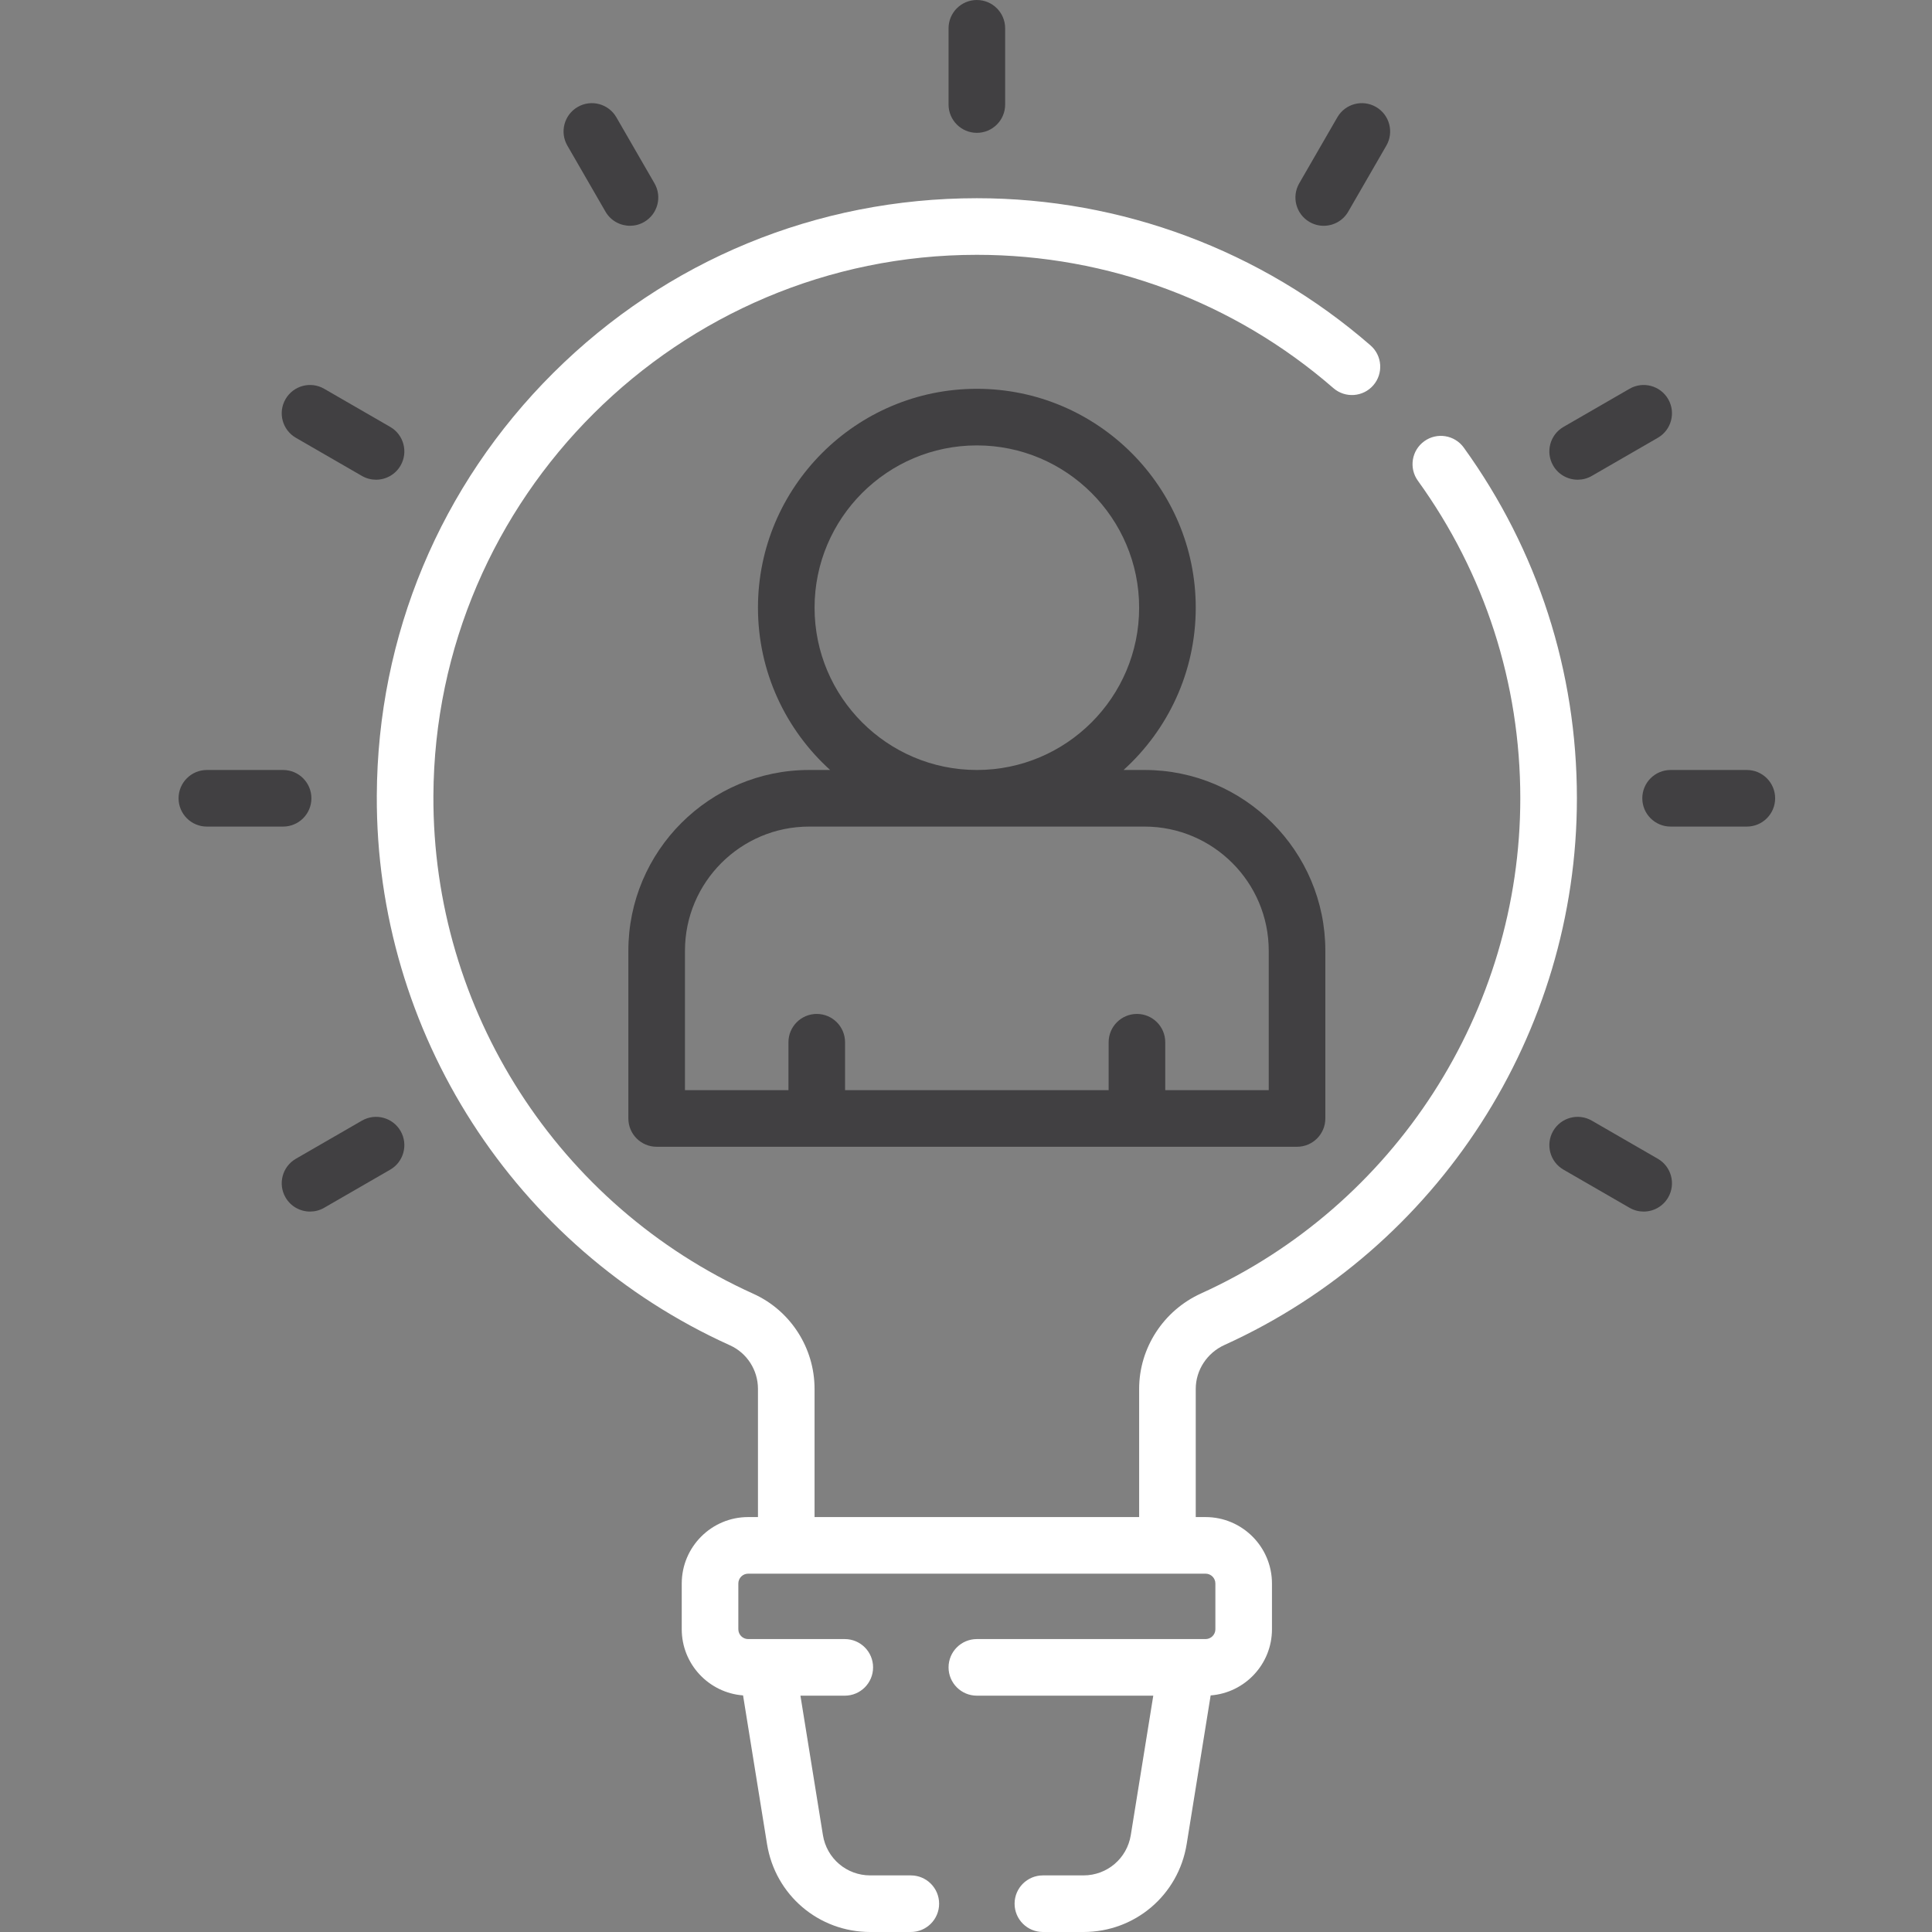 <svg width="168" height="168" viewBox="0 0 168 168" fill="none" xmlns="http://www.w3.org/2000/svg">
<rect x="0" y="0" width="168" height="168" fill="#808080" stroke="none"/>
<path d="M106.478 116.954C125.094 108.508 137.122 89.847 137.122 69.415C137.122 58.384 133.721 47.839 127.285 38.922C126.49 37.821 124.952 37.572 123.85 38.367C122.747 39.163 122.499 40.701 123.294 41.803C129.121 49.876 132.2 59.424 132.2 69.415C132.2 87.921 121.306 104.822 104.446 112.471C101.172 113.955 99.056 117.214 99.056 120.773V131.92H70.831V120.773C70.831 117.212 68.744 113.966 65.511 112.503C48.524 104.83 37.603 87.834 37.687 69.203C37.802 43.262 59.001 22.158 84.944 22.158C96.344 22.158 107.354 26.274 115.944 33.747C116.969 34.639 118.524 34.532 119.416 33.506C120.308 32.48 120.2 30.926 119.175 30.034C109.689 21.781 97.532 17.236 84.944 17.236C71.034 17.236 57.955 22.63 48.118 32.422C38.279 42.216 32.827 55.27 32.765 69.18C32.672 89.751 44.73 108.516 63.483 116.987C64.957 117.654 65.91 119.141 65.91 120.773V131.919H65.056C61.872 131.919 59.282 134.512 59.282 137.698V141.675C59.282 144.709 61.636 147.2 64.614 147.427L66.699 160.356C67.413 164.785 71.188 168 75.674 168H79.202C80.561 168 81.663 166.898 81.663 165.539C81.663 164.18 80.561 163.078 79.202 163.078H75.674C73.617 163.078 71.885 161.604 71.558 159.572L69.603 147.45H73.459C74.819 147.45 75.92 146.348 75.92 144.989C75.92 143.629 74.819 142.528 73.459 142.528H65.056C64.586 142.528 64.203 142.145 64.203 141.675V137.698C64.203 137.225 64.586 136.841 65.056 136.841H104.831C105.302 136.841 105.685 137.225 105.685 137.698V141.675C105.685 142.145 105.302 142.528 104.831 142.528H84.944C83.585 142.528 82.483 143.629 82.483 144.989C82.483 146.348 83.585 147.45 84.944 147.45H100.285L98.33 159.572C98.002 161.604 96.271 163.078 94.213 163.078H90.686C89.327 163.078 88.225 164.18 88.225 165.539C88.225 166.898 89.327 168 90.686 168H94.213C98.7 168 102.474 164.785 103.189 160.356L105.274 147.427C108.252 147.2 110.606 144.71 110.606 141.675V137.698C110.606 134.512 108.016 131.919 104.831 131.919H103.978V120.773C103.978 119.141 104.959 117.642 106.478 116.954Z" fill="white"/>
<path d="M54.64 82.674V97.258C54.64 98.617 55.742 99.719 57.101 99.719H112.786C114.145 99.719 115.247 98.617 115.247 97.258V82.674C115.247 74.006 108.195 66.954 99.528 66.954H97.702C101.553 63.469 103.978 58.434 103.978 52.843C103.978 42.347 95.439 33.809 84.944 33.809C74.448 33.809 65.91 42.347 65.91 52.843C65.91 58.434 68.334 63.469 72.186 66.954H70.36C61.692 66.955 54.64 74.006 54.64 82.674ZM70.832 52.843C70.832 45.061 77.162 38.731 84.944 38.731C92.725 38.731 99.056 45.061 99.056 52.843C99.056 60.624 92.725 66.955 84.944 66.955C77.162 66.955 70.832 60.624 70.832 52.843ZM99.528 71.877C105.482 71.877 110.325 76.721 110.325 82.674V94.798H101.326V90.629C101.326 89.27 100.224 88.168 98.865 88.168C97.506 88.168 96.404 89.27 96.404 90.629V94.798H73.483V90.629C73.483 89.27 72.381 88.168 71.022 88.168C69.663 88.168 68.561 89.27 68.561 90.629V94.798H59.562V82.674C59.562 76.721 64.406 71.877 70.359 71.877H99.528Z" fill="#414042"/>
<path d="M84.944 11.551C86.303 11.551 87.405 10.449 87.405 9.09V2.461C87.405 1.102 86.303 0 84.944 0C83.585 0 82.483 1.102 82.483 2.461V9.09C82.483 10.449 83.585 11.551 84.944 11.551Z" fill="#414042"/>
<path d="M52.65 18.403C53.105 19.192 53.933 19.633 54.783 19.633C55.201 19.633 55.624 19.527 56.011 19.303C57.188 18.624 57.592 17.119 56.912 15.942L53.597 10.2C52.918 9.023 51.412 8.62 50.236 9.3C49.059 9.979 48.656 11.484 49.335 12.661L52.65 18.403Z" fill="#414042"/>
<path d="M25.729 38.069L31.47 41.384C31.858 41.608 32.281 41.714 32.698 41.714C33.549 41.714 34.376 41.273 34.832 40.483C35.511 39.306 35.108 37.801 33.931 37.122L28.19 33.807C27.012 33.127 25.508 33.531 24.828 34.708C24.148 35.885 24.552 37.39 25.729 38.069Z" fill="#414042"/>
<path d="M27.079 69.416C27.079 68.057 25.977 66.955 24.618 66.955H17.989C16.63 66.955 15.528 68.057 15.528 69.416C15.528 70.775 16.63 71.877 17.989 71.877H24.618C25.977 71.877 27.079 70.775 27.079 69.416Z" fill="#414042"/>
<path d="M31.47 97.447L25.729 100.762C24.552 101.442 24.148 102.947 24.828 104.124C25.284 104.913 26.111 105.354 26.962 105.354C27.379 105.354 27.802 105.248 28.19 105.024L33.931 101.71C35.108 101.03 35.511 99.525 34.832 98.348C34.152 97.171 32.647 96.768 31.47 97.447Z" fill="#414042"/>
<path d="M113.876 19.304C114.264 19.527 114.687 19.634 115.104 19.634C115.955 19.634 116.782 19.192 117.238 18.403L120.553 12.662C121.232 11.485 120.829 9.98 119.652 9.3C118.475 8.62 116.97 9.024 116.29 10.201L112.976 15.942C112.296 17.119 112.699 18.624 113.876 19.304Z" fill="#414042"/>
<path d="M137.19 41.714C137.607 41.714 138.03 41.608 138.418 41.384L144.159 38.069C145.336 37.39 145.739 35.885 145.06 34.708C144.38 33.531 142.875 33.127 141.698 33.807L135.957 37.122C134.78 37.801 134.377 39.306 135.056 40.483C135.512 41.273 136.339 41.714 137.19 41.714Z" fill="#414042"/>
<path d="M151.899 66.955H145.27C143.911 66.955 142.809 68.057 142.809 69.416C142.809 70.775 143.911 71.877 145.27 71.877H151.899C153.258 71.877 154.36 70.775 154.36 69.416C154.36 68.057 153.258 66.955 151.899 66.955Z" fill="#414042"/>
<path d="M144.159 100.762L138.418 97.447C137.241 96.767 135.736 97.171 135.056 98.348C134.377 99.525 134.78 101.03 135.957 101.71L141.698 105.024C142.085 105.248 142.509 105.354 142.926 105.354C143.777 105.354 144.604 104.913 145.06 104.124C145.739 102.947 145.336 101.441 144.159 100.762Z" fill="#414042"/>
</svg>
